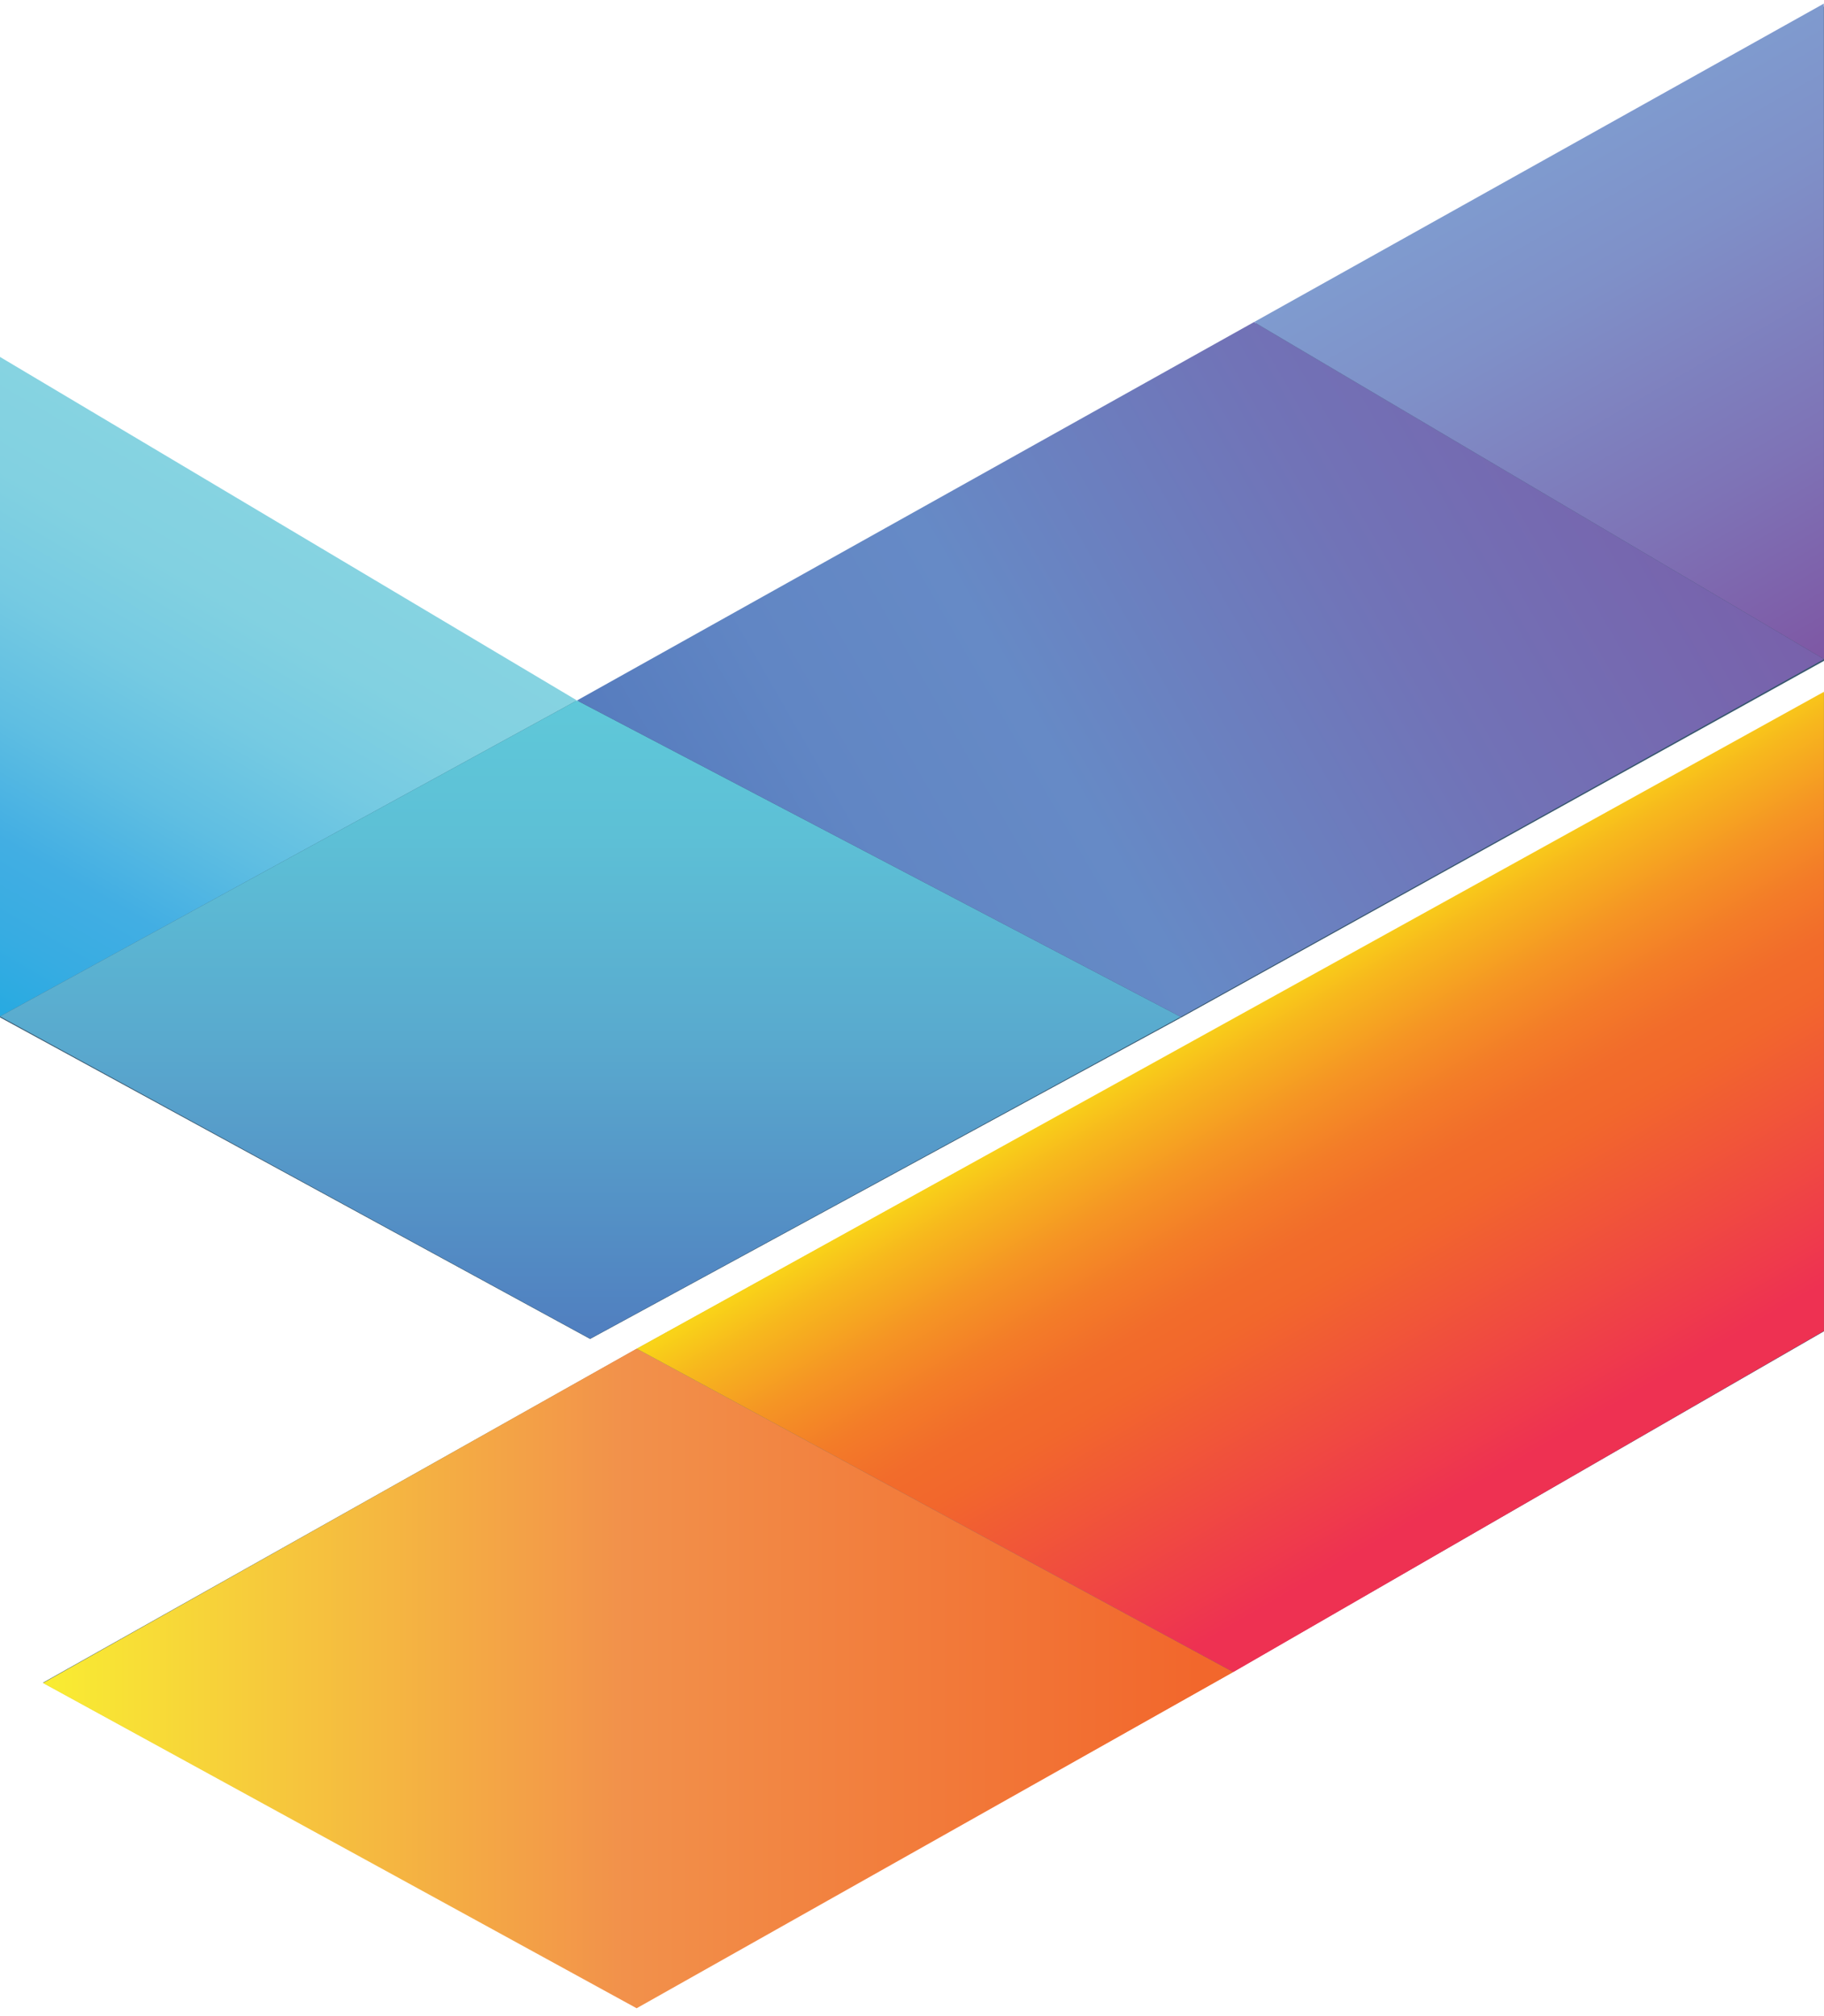 <svg width="276" height="305" viewBox="0 0 276 305" fill="none" xmlns="http://www.w3.org/2000/svg">
<path d="M275.487 201.152L186.614 252.367L97.375 204.101L275.487 105.764V201.152Z" stroke="#37566D"/>
<path d="M96.326 303.137L7.535 254.595L96.334 204.675L185.584 252.946L96.326 303.137Z" stroke="#37566D"/>
<path d="M178.651 153.432L88.362 106.211L275.47 1.851L275.498 99.697L178.651 153.432Z" stroke="#37566D"/>
<path d="M87.316 106.792L177.596 154.009L89.293 202.026L1.044 153.935L87.316 106.792Z" stroke="#37566D"/>
<path d="M0.5 55.227L86.302 106.208L0.5 153.094V55.227Z" stroke="#37566D"/>
<path d="M275.472 1.851L275.5 99.115L190.758 49.099L275.472 1.851Z" stroke="#37566D"/>
<g class="seo-logo-animate-parts">
<path d="M87.311 105.987L0 153.793V54.006L87.311 105.987Z" fill="url(#paint5_linear_371_13391)">
    <animate attributeName="opacity" values="0;0;1;1;0" dur="7s" keyTimes="0;0.125;0.25;0.875;1" repeatCount="indefinite" />
</path>

<path d="M89.293 202.545L178.659 153.852L87.311 105.981L0 153.788L89.293 202.545Z" fill="url(#paint4_linear_371_13391)">
    <animate attributeName="opacity" values="0;0;1;1;0" dur="7s" keyTimes="0;0.25;0.375;0.875;1" repeatCount="indefinite" />
</path>

<path d="M189.75 48.73L275.998 99.738L178.658 153.855L87.311 105.984L189.75 48.73Z" fill="url(#paint3_linear_371_13391)">
    <animate attributeName="opacity" values="0;0;1;1;0" dur="7s" keyTimes="0;0.375;0.5;0.875;1" repeatCount="indefinite" />
</path>

<path d="M276 99.738L189.754 48.732L275.972 0.55L276 99.738Z" fill="url(#paint2_linear_371_13391)">
    <animate attributeName="opacity" values="0;0;1;1;0" dur="7s" keyTimes="0;0.5;0.625;0.875;1" repeatCount="indefinite" />
</path>

<path d="M96.333 303.863L6.508 254.657L96.333 204.06L186.623 252.991L96.333 303.863Z" fill="url(#paint0_linear_371_13391)">
    <animate attributeName="opacity" values="0;0;1;1;0" dur="7s" keyTimes="0;0.625;0.75;0.875;1" repeatCount="indefinite" />
</path>

<path d="M96.336 204.061L186.626 252.992L275.991 201.391V104.674L96.336 204.061Z" fill="url(#paint1_linear_371_13391)">
    <animate attributeName="opacity" values="0;0;1;1;0" dur="7s" keyTimes="0;0.75;0.875;0.875;1" repeatCount="indefinite" />
</path>
</g>

<defs>
<linearGradient id="paint0_linear_371_13391" x1="6.508" y1="253.961" x2="186.623" y2="253.961" gradientUnits="userSpaceOnUse">
<stop stop-color="#F9ED32"/>
<stop offset="0.488" stop-color="#F2914B"/>
<stop offset="0.97" stop-color="#F2672C"/>
</linearGradient>
<linearGradient id="paint1_linear_371_13391" x1="185.173" y1="152.65" x2="229.091" y2="228.534" gradientUnits="userSpaceOnUse">
<stop stop-color="#F9D518"/>
<stop offset="0.08" stop-color="#F7B81D"/>
<stop offset="0.2" stop-color="#F59524"/>
<stop offset="0.31" stop-color="#F37C28"/>
<stop offset="0.41" stop-color="#F26C2B"/>
<stop offset="0.49" stop-color="#F2672C"/>
<stop offset="0.93" stop-color="#EE3152"/>
</linearGradient>
<linearGradient id="paint2_linear_371_13391" x1="276.089" y1="99.686" x2="232.336" y2="24.089" gradientUnits="userSpaceOnUse">
<stop stop-color="#7E57A4"/>
<stop offset="0.34" stop-color="#7E73B6"/>
<stop offset="0.76" stop-color="#7F90C8"/>
<stop offset="1" stop-color="#7F9BCF"/>
</linearGradient>
<linearGradient id="paint3_linear_371_13391" x1="109.548" y1="144.591" x2="296.813" y2="36.734" gradientUnits="userSpaceOnUse">
<stop stop-color="#567CBE"/>
<stop offset="0.13" stop-color="#6186C4"/>
<stop offset="0.27" stop-color="#668AC6"/>
<stop offset="0.52" stop-color="#7173B7"/>
<stop offset="0.81" stop-color="#7A5EA9"/>
<stop offset="1" stop-color="#7E57A4"/>
</linearGradient>
<linearGradient id="paint4_linear_371_13391" x1="89.329" y1="105.981" x2="89.329" y2="202.545" gradientUnits="userSpaceOnUse">
<stop stop-color="#5FC8D9"/>
<stop offset="0.21" stop-color="#5DC0D6"/>
<stop offset="0.54" stop-color="#59A9CE"/>
<stop offset="0.95" stop-color="#5183C1"/>
<stop offset="1" stop-color="#507EBF"/>
</linearGradient>
<linearGradient id="paint5_linear_371_13391" x1="43.971" y1="79.452" x2="0.708" y2="154.205" gradientUnits="userSpaceOnUse">
<stop stop-color="#86D3E1"/>
<stop offset="0.17" stop-color="#82D1E1"/>
<stop offset="0.35" stop-color="#75CAE2"/>
<stop offset="0.54" stop-color="#5FBEE2"/>
<stop offset="0.73" stop-color="#42AEE3"/>
<stop offset="0.87" stop-color="#37ACE2"/>
<stop offset="1" stop-color="#27AAE1"/>
</linearGradient>
</defs>
</svg>
